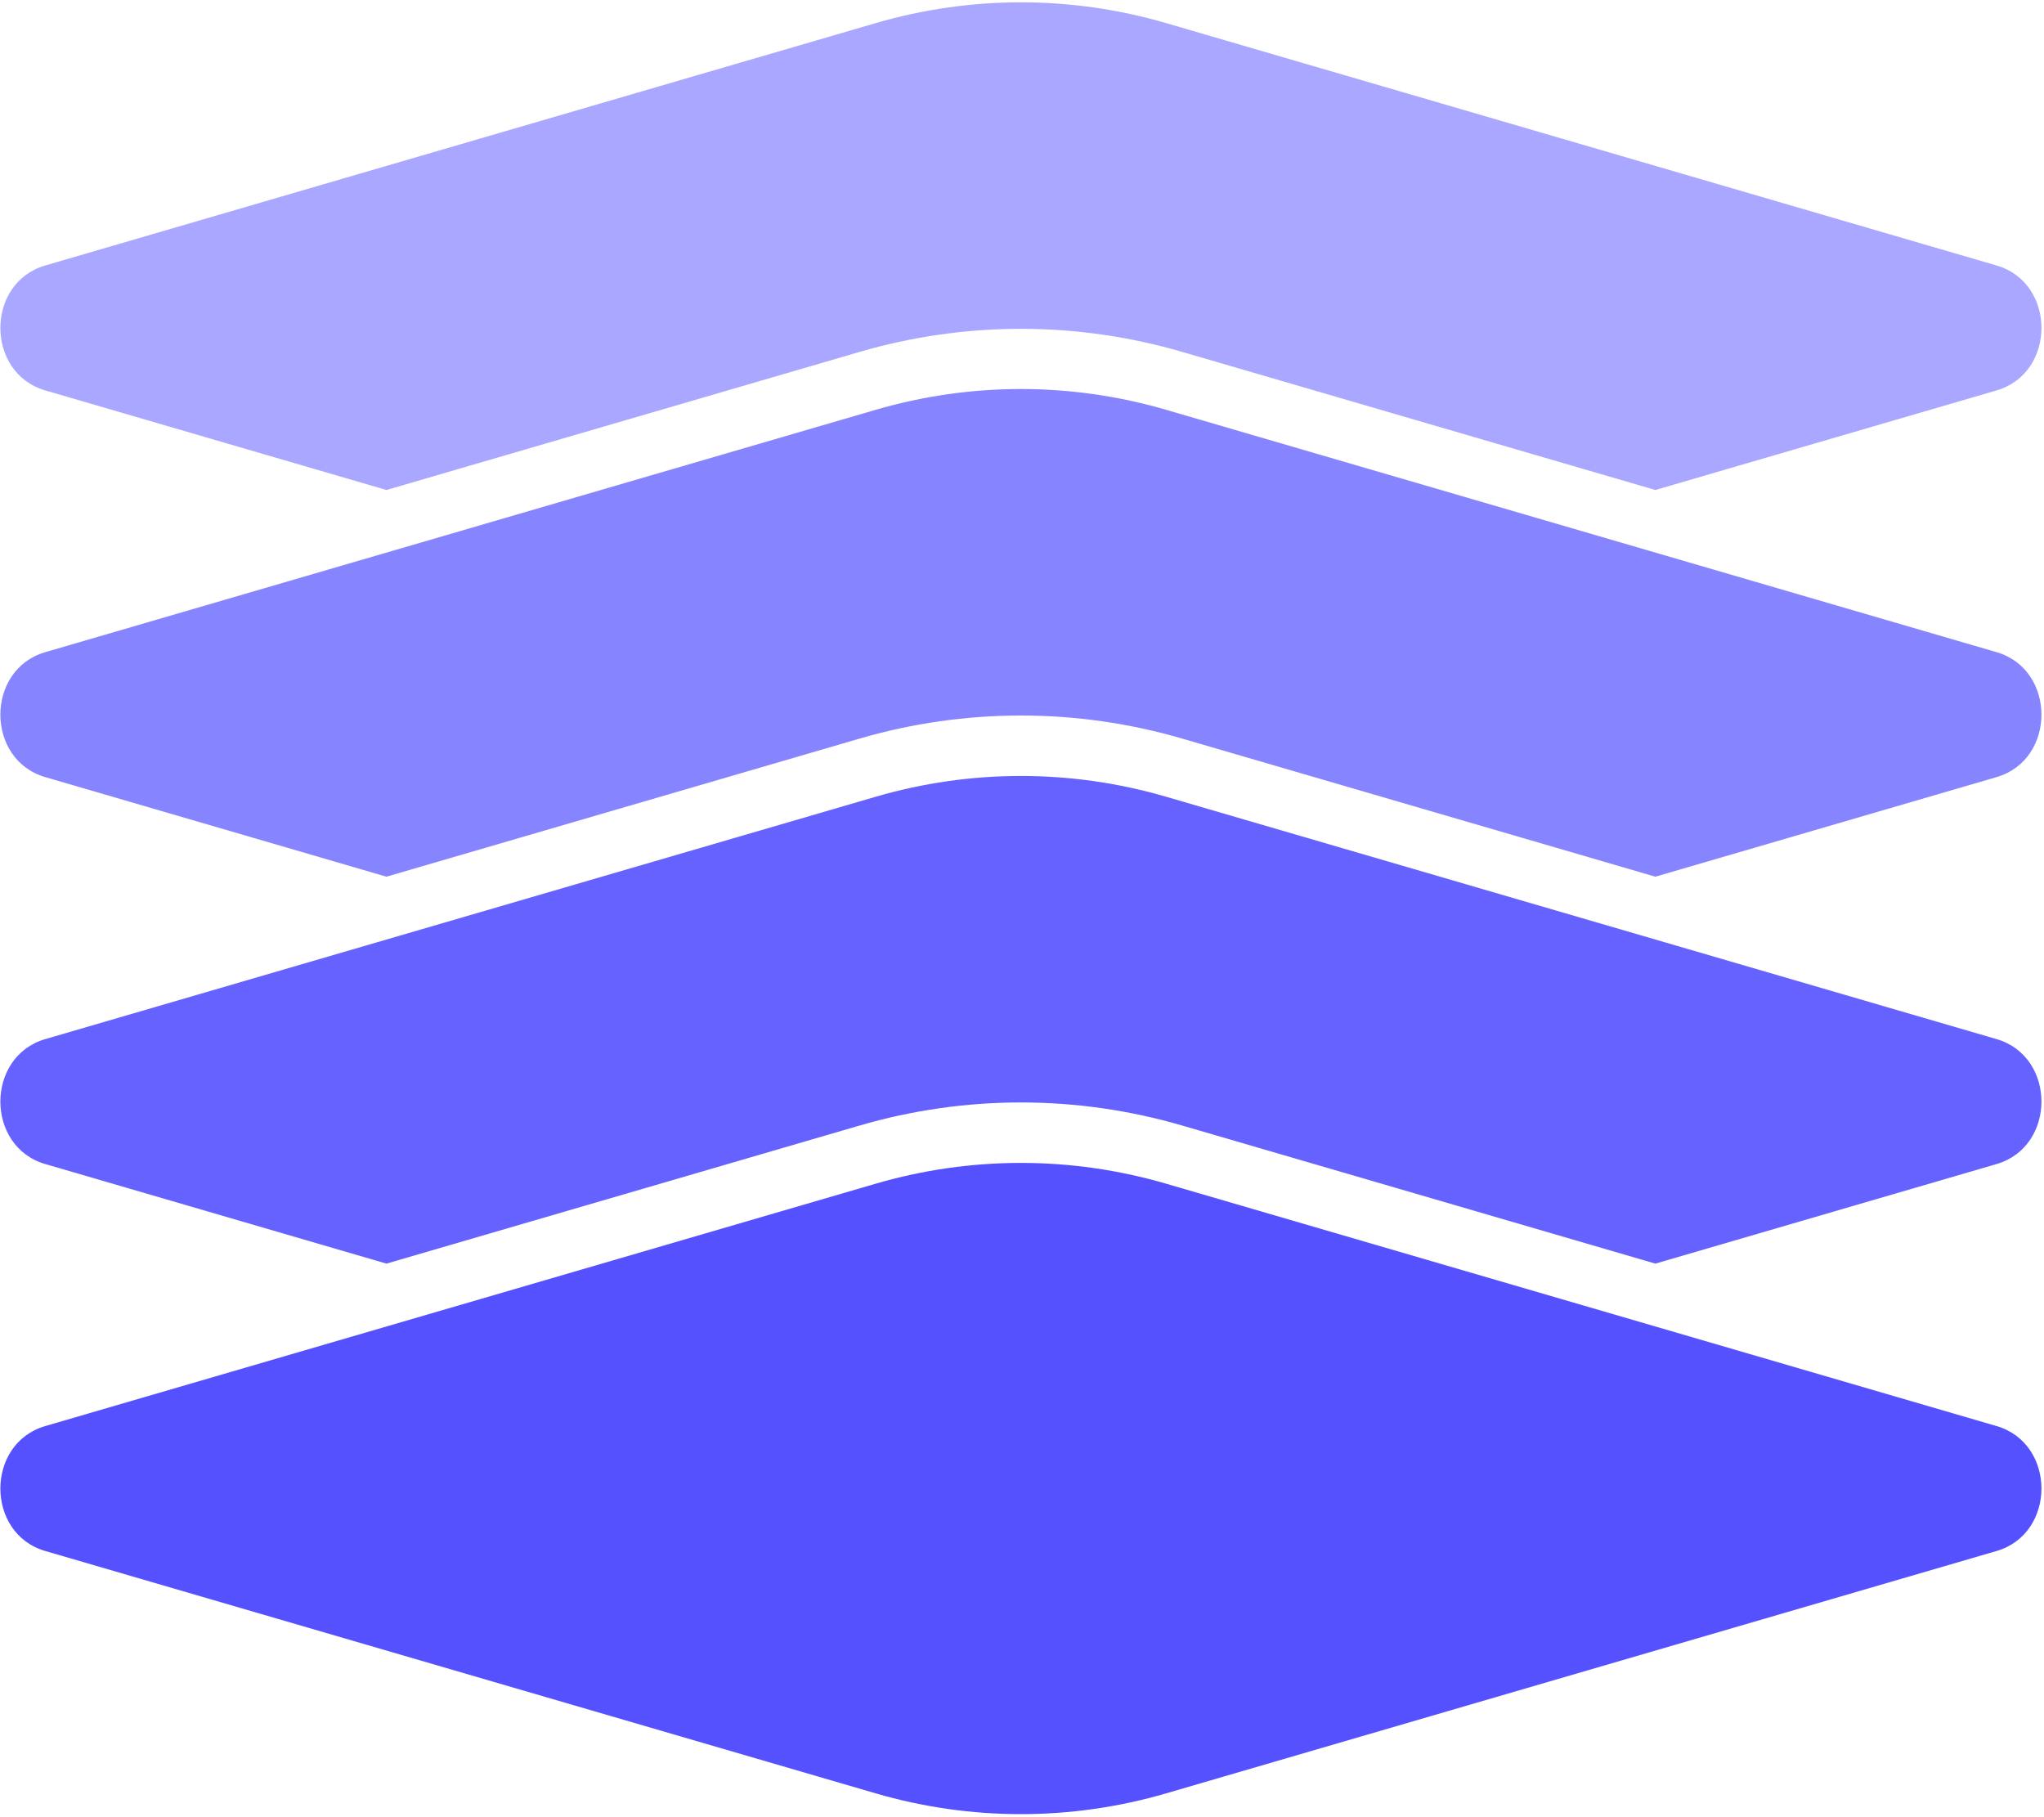 <svg width="701" height="623" viewBox="0 0 701 623" fill="none" xmlns="http://www.w3.org/2000/svg">
<path opacity="0.7" d="M132.534 300.616L15.494 266.463C-4.998 260.483 -4.998 229.617 15.494 223.638L300.268 140.538C332.901 131.016 367.349 131.016 399.982 140.538L684.756 223.638C705.248 229.617 705.248 260.483 684.756 266.463L567.716 300.616L405.522 253.286C369.262 242.705 330.987 242.705 294.728 253.286L132.534 300.616Z" fill="#5551FF"/>
<path opacity="0.9" d="M132.534 433.296L15.494 399.143C-4.998 393.164 -4.998 362.298 15.494 356.318L300.268 273.219C332.901 263.696 367.349 263.696 399.982 273.219L684.756 356.318C705.248 362.298 705.248 393.163 684.756 399.143L567.716 433.297L405.522 385.967C369.262 375.386 330.987 375.386 294.728 385.967L132.534 433.296Z" fill="#5551FF"/>
<path opacity="0.5" d="M132.534 168.018L15.494 133.865C-4.998 127.885 -4.998 97.019 15.494 91.039L300.268 7.94C332.901 -1.583 367.349 -1.583 399.982 7.94L684.756 91.039C705.248 97.019 705.248 127.885 684.756 133.865L567.716 168.018L405.522 120.688C369.262 110.107 330.987 110.107 294.728 120.688L132.534 168.018Z" fill="#5551FF"/>
<path d="M15.494 531.828L300.268 614.927C332.901 624.45 367.349 624.45 399.982 614.927L684.756 531.828C705.248 525.848 705.248 494.982 684.756 489.003L399.982 405.903C367.349 396.381 332.901 396.381 300.268 405.903L15.494 489.003C-4.998 494.983 -4.998 525.848 15.494 531.828Z" fill="#5551FF"/>
</svg>

